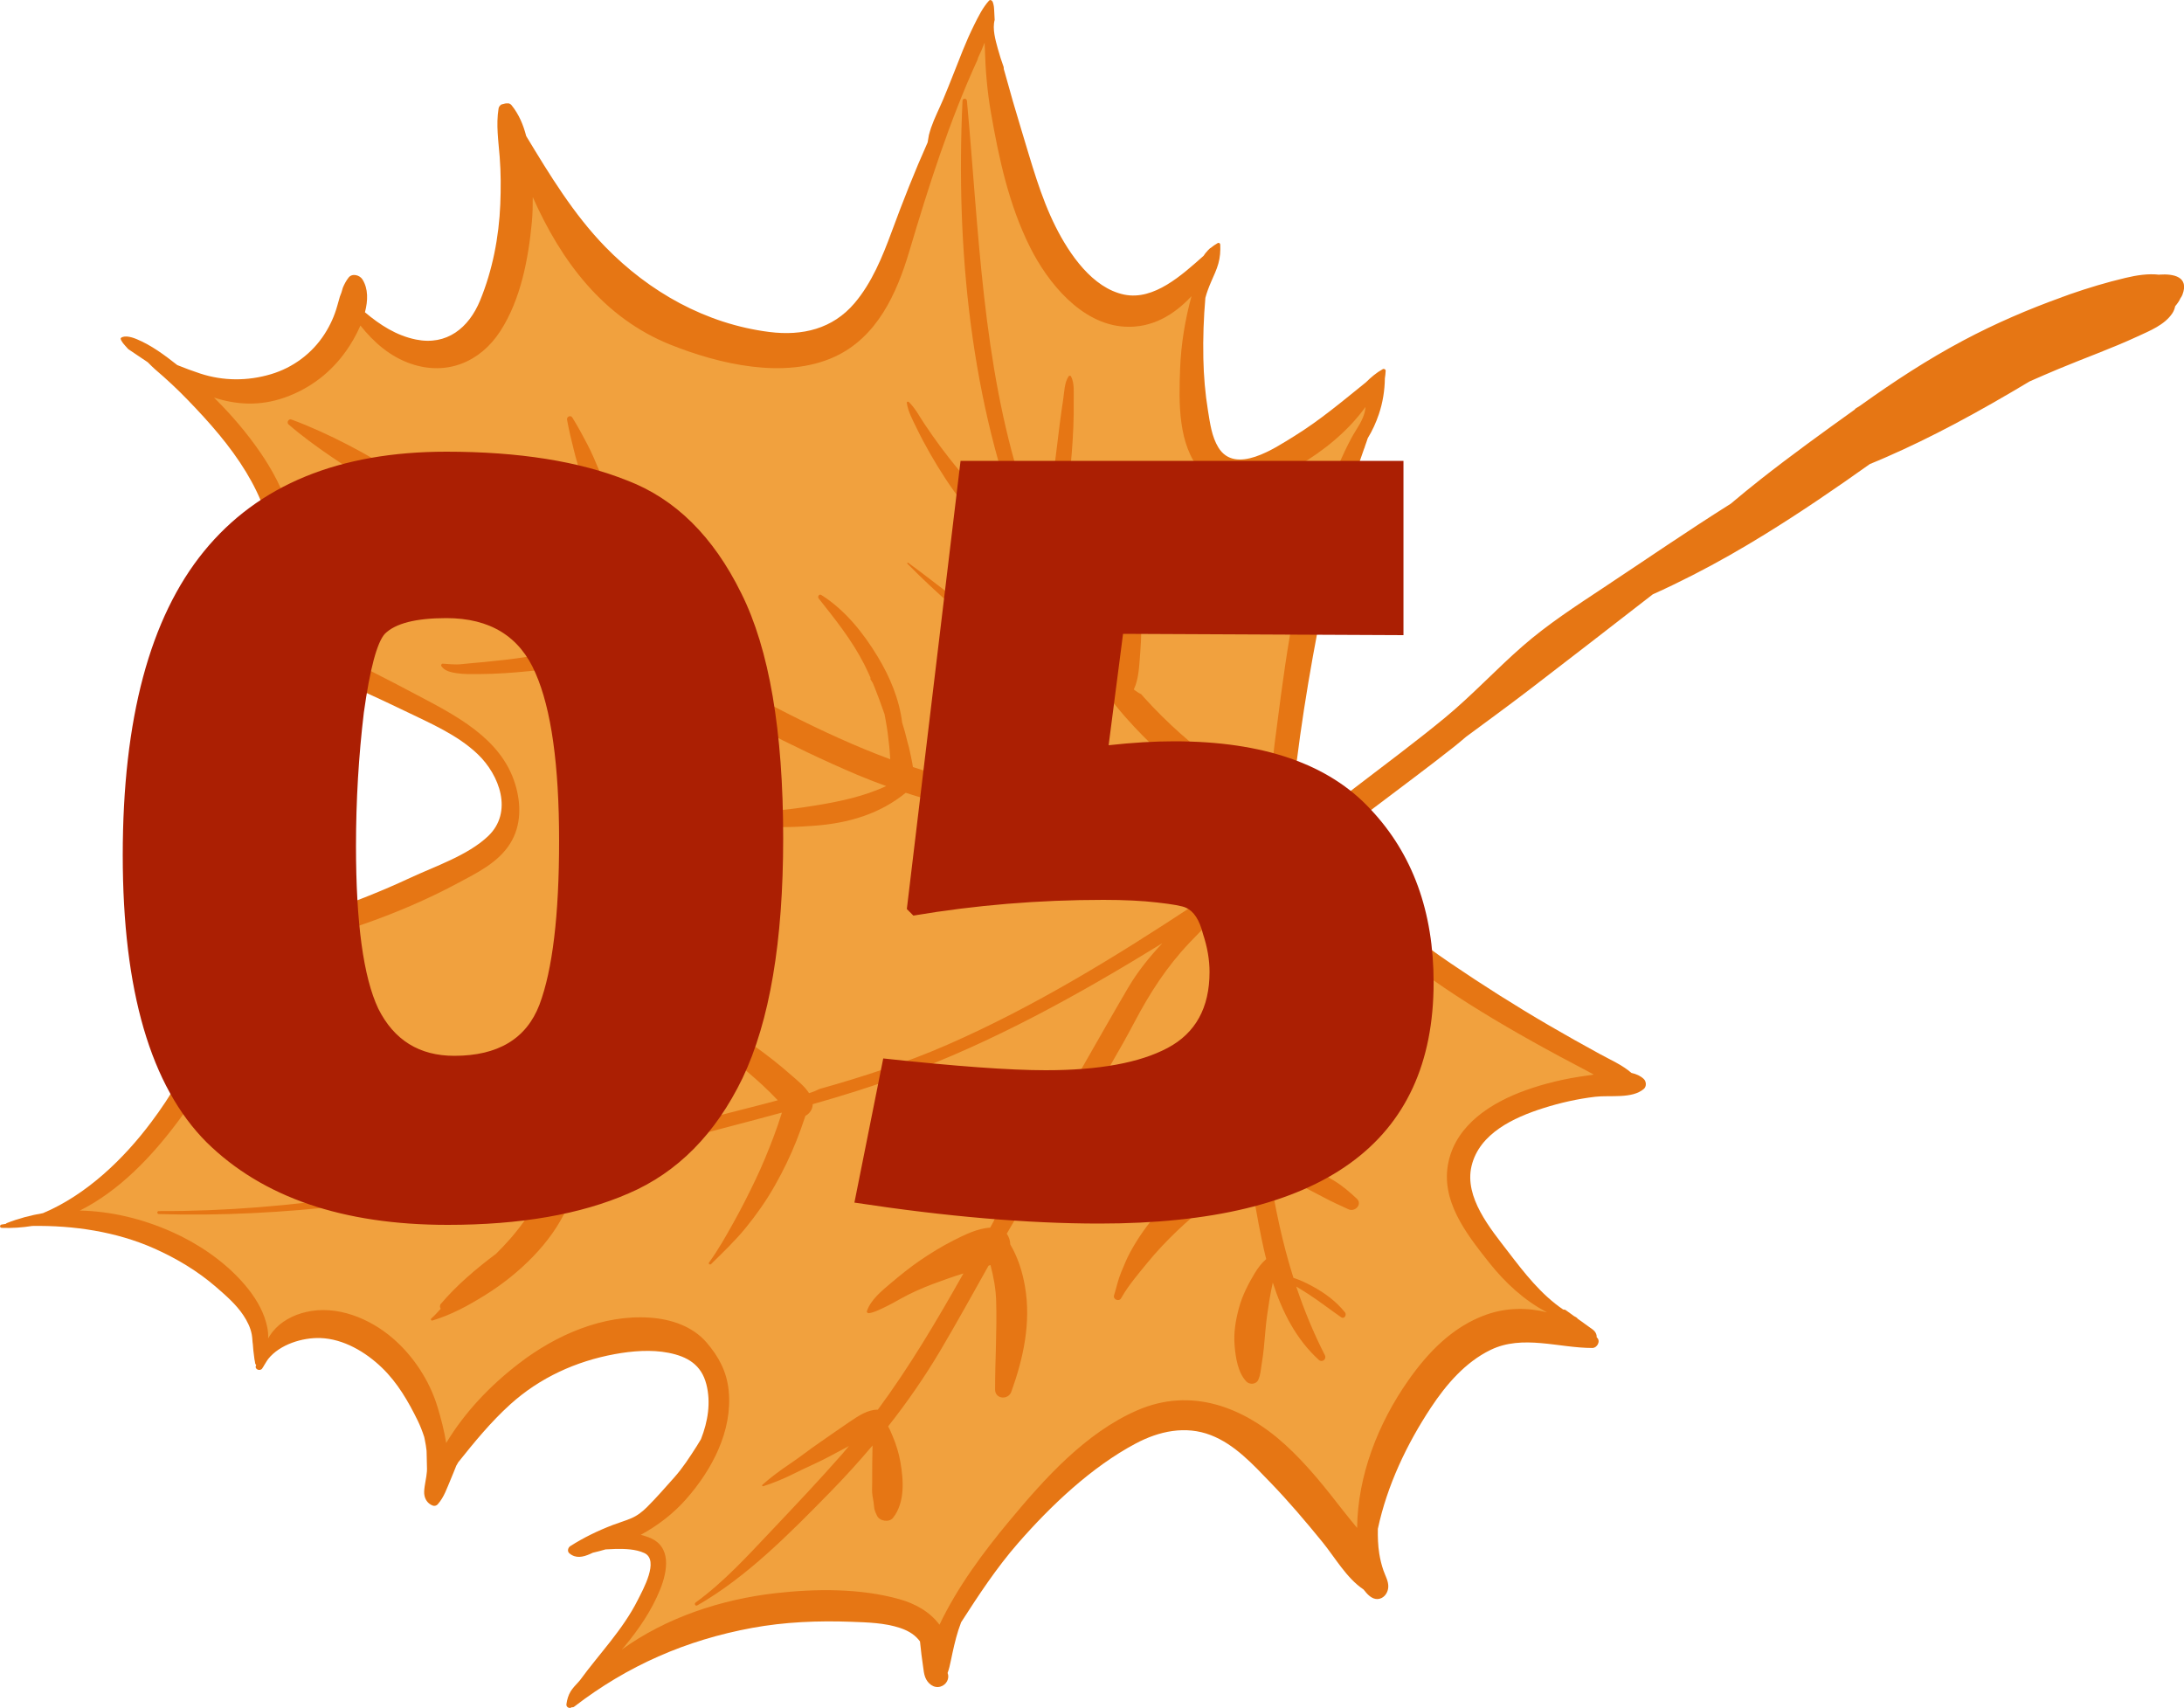 <svg width="1000" height="782" viewBox="0 0 1000 782" fill="none" xmlns="http://www.w3.org/2000/svg">
<g clip-path="url(#clip0_660_20)">
<path d="M988.661 125.782C983.58 125.166 978.29 126.026 973.274 127.211C964.624 129.257 956.137 131.808 947.743 134.726C946.703 135.086 945.674 135.499 944.634 135.871C944.529 135.894 944.418 135.911 944.314 135.935C944.244 135.952 944.203 136.01 944.151 136.051C928.625 141.624 913.424 148.18 898.862 155.933C882.644 164.563 867.316 174.571 852.388 185.252C852.161 185.415 851.935 185.578 851.708 185.741C851.028 186.171 850.336 186.583 849.662 187.019C849.447 187.159 849.325 187.333 849.237 187.513C834.722 197.91 820.237 208.383 806.204 219.413C801.56 223.063 797.002 226.823 792.48 230.618C772.786 243.003 753.539 256.259 734.246 269.039C721.539 277.46 708.651 285.806 697.142 295.854C684.987 306.472 674.064 318.328 661.596 328.615C648.086 339.761 633.973 350.193 620.085 360.864C613.575 365.867 607.064 370.865 600.554 375.863C599.275 376.846 597.909 377.793 596.543 378.758C596.386 378.008 596.061 377.276 595.404 376.648C594.038 375.358 592.503 374.236 591.05 373.033C594.067 340.732 599.252 308.582 605.693 276.722C609.023 260.223 612.825 243.636 617.423 227.445C619.51 220.105 621.963 212.893 624.497 205.698C624.718 205.216 624.899 204.681 625.038 204.158C625.276 203.489 625.509 202.821 625.747 202.147C625.922 201.653 626.084 201.142 626.253 200.63C628.381 197.178 630.066 193.412 631.345 189.64C633.124 184.392 634.031 178.807 634.095 173.251C634.269 172.112 634.409 170.962 634.461 169.782C634.49 169.09 633.688 168.701 633.124 169.015C630.206 170.63 627.747 172.746 625.404 175.053C614.668 183.683 604.303 192.476 592.521 199.741C583.627 205.227 565.601 217.507 557.858 204.867C554.812 199.898 554.045 193.767 553.12 188.118C551.824 180.167 551.144 172.124 550.981 164.069C550.789 154.764 551.121 145.547 551.911 136.353C552.58 133.825 553.527 131.378 554.562 128.978C555.73 126.27 557.062 123.55 557.852 120.702C558.666 117.779 558.858 114.989 558.724 111.973C558.701 111.386 558.085 111.003 557.556 111.299C556.393 111.962 555.248 112.752 554.178 113.641C554.143 113.624 554.109 113.618 554.08 113.6C554.027 113.659 553.981 113.723 553.928 113.781C553.609 114.147 553.26 114.484 552.894 114.798C552.882 114.827 552.87 114.85 552.859 114.879C552.185 115.571 551.586 116.315 551.092 117.122C541.21 125.881 528.375 137.69 514.749 134.883C500.135 131.872 489.585 116.222 483.348 103.814C476.384 89.953 472.262 74.488 467.74 59.709C465.054 50.933 462.502 42.094 460.084 33.243C459.968 32.818 459.805 32.272 459.619 31.639C459.59 31.331 459.579 31.023 459.561 30.715C458.561 27.954 457.649 25.153 456.876 22.299C455.823 18.388 454.3 13.303 455.434 9.107C455.335 7.607 455.294 6.108 455.201 4.603C455.178 4.242 455.155 3.882 455.12 3.522C455.103 3.324 455.079 3.127 455.056 2.929C455.056 2.917 455.056 2.917 455.056 2.906C454.946 2.284 454.824 1.668 454.614 1.069C454.55 0.965 454.498 0.814 454.446 0.732C454.393 0.645 454.341 0.558 454.283 0.476C454.207 0.407 454.132 0.331 454.062 0.261C453.975 0.215 453.888 0.163 453.806 0.116C453.737 0.099 453.568 0.041 453.382 -0.012C453.213 0.075 453.033 0.157 452.876 0.256C449.941 3.481 447.883 7.706 445.976 11.553C444.128 15.285 442.436 19.091 440.884 22.956C437.879 30.424 435.025 37.962 431.909 45.383C430.066 49.765 427.863 54.008 426.305 58.506C425.939 59.564 425.643 60.691 425.323 61.813C425.119 62.94 424.922 64.068 424.747 65.195C418.772 78.55 413.406 92.184 408.262 106.144C404.059 117.541 399.211 129.455 391.259 138.811C381.243 150.603 367.339 153.893 352.307 151.998C323.271 148.337 297.264 133.703 277.093 112.961C262.671 98.136 251.702 80.108 240.931 62.289C239.623 57.21 237.641 52.386 234.188 48.115C233.903 47.766 233.542 47.539 233.141 47.394C233.06 47.377 232.979 47.359 232.903 47.336C232.897 47.336 232.897 47.336 232.891 47.336C232.548 47.319 232.205 47.301 231.863 47.324C231.775 47.324 231.56 47.359 231.502 47.365C231.415 47.382 231.328 47.394 231.246 47.411C230.857 47.487 230.473 47.586 230.09 47.696C229.886 47.754 229.683 47.818 229.485 47.888C229.462 47.894 229.398 47.923 229.334 47.946C229.334 47.964 229.346 47.981 229.346 47.993C228.811 48.428 228.392 48.975 228.282 49.678C227.078 57.129 228.212 64.44 228.799 71.919C229.363 79.12 229.357 86.385 229.066 93.597C228.462 108.469 225.503 123.771 219.818 137.579C214.662 150.109 204.571 158.321 190.463 155.456C181.435 153.625 173.971 148.738 167.101 142.973C168.507 137.597 168.653 132.198 165.95 127.92C164.706 125.95 161.288 124.956 159.602 127.101C158.451 128.571 157.596 130.21 156.905 131.925C156.876 132.029 156.864 132.14 156.835 132.244C156.521 133.412 156.137 134.627 155.632 135.766C155.219 137.178 154.824 138.591 154.434 139.991C153.155 144.612 151.208 148.895 148.621 152.928C142.919 161.82 134.118 168.352 123.992 171.345C113.366 174.495 102.234 174.472 91.701 171.031C88.161 169.875 84.661 168.55 81.18 167.155C75.401 162.599 69.298 158.054 62.532 155.253C61.072 154.648 59.608 154.207 58.207 154.079C58.201 154.079 58.195 154.079 58.184 154.079C57.986 154.061 57.8 154.079 57.602 154.079C57.387 154.09 57.172 154.102 56.957 154.114C56.91 154.114 56.881 154.114 56.858 154.114C56.823 154.125 56.777 154.137 56.707 154.154C56.492 154.212 56.277 154.27 56.068 154.329C56.102 154.317 55.934 154.369 55.736 154.462C55.655 154.503 55.626 154.509 55.603 154.515C55.597 154.532 55.591 154.549 55.539 154.602C55.48 154.666 55.405 154.747 55.335 154.805C55.312 154.852 55.283 154.892 55.254 154.945C55.254 154.98 55.254 155.009 55.254 155.049C55.3 155.148 55.318 155.224 55.312 155.264C55.335 155.363 55.353 155.456 55.37 155.532C55.382 155.572 55.388 155.596 55.393 155.625C55.411 155.654 55.434 155.683 55.463 155.735C55.574 155.927 55.672 156.124 55.794 156.316C55.916 156.514 56.044 156.706 56.178 156.897C56.23 156.973 56.341 157.118 56.405 157.205C57.05 158.007 57.742 158.769 58.439 159.524C58.544 159.64 58.666 159.763 58.776 159.879C61.712 161.849 64.659 163.848 67.641 165.847C68.99 167.184 70.164 168.375 71.007 169.096C76.239 173.548 81.261 178.232 86.033 183.178C95.875 193.366 105.315 203.995 112.686 216.147C119.469 227.346 124.637 240.149 124.811 253.4C124.893 259.636 123.934 265.796 121.777 271.66C120.231 275.856 117.888 279.628 115.9 283.592C113.622 283.028 111.302 282.609 108.803 282.65C106.053 282.697 104.548 286.131 106.541 288.113C111.506 293.053 117.592 295.099 123.939 297.784C131.334 300.916 138.664 304.188 146.005 307.454C159.236 313.342 172.448 319.246 185.481 325.558C196.927 331.102 209.436 336.402 218.743 345.3C228.718 354.837 235.089 371.853 223.44 382.872C214.104 391.706 199.101 396.64 187.62 402.01C174.861 407.979 161.764 413.122 148.435 417.678C135.554 422.078 122.486 425.739 109.244 428.895C95.607 432.149 80.017 433.719 67.066 439.007C66.519 439.234 66.339 440.158 67.066 440.303C67.589 440.408 68.129 440.46 68.653 440.553C68.565 441.808 69.112 443.209 70.106 443.93C80.104 451.194 87.62 460.516 87.365 473.412C87.068 488.325 77.948 502.099 69.338 513.646C56.818 530.436 39.681 547.017 19.679 555.438C14.081 556.403 8.524 557.838 3.071 560C2.908 560.064 2.809 560.198 2.711 560.326C2.054 560.43 1.409 560.57 0.752 560.651C-0.19 560.767 -0.248 562.127 0.752 562.168C5.6 562.36 10.262 562.017 14.778 561.296C33.711 561 53.173 563.9 70.367 571.501C80.604 576.023 90.492 581.916 98.95 589.268C103.431 593.167 108.07 597.166 111.395 602.141C113.174 604.802 114.674 607.772 115.267 610.945C115.58 612.625 115.546 614.078 115.778 615.542C115.848 616.478 115.906 617.419 116.011 618.361C116.156 619.715 116.33 621.063 116.522 622.412C116.563 622.702 116.621 622.929 116.685 623.167C116.737 623.516 116.778 623.859 116.836 624.207C116.888 624.504 117.069 624.725 117.284 624.916C117.272 625.015 117.243 625.131 117.179 625.283C116.476 626.997 119.167 627.973 120.08 626.509C120.242 626.253 120.394 625.992 120.556 625.736C120.58 625.701 120.626 625.695 120.644 625.655C120.713 625.498 120.806 625.358 120.882 625.207C121.3 624.533 121.713 623.859 122.126 623.185C122.347 622.877 122.544 622.557 122.759 622.249C128.148 615.461 138.582 612.346 146.674 612.619C157.283 612.979 167.414 618.994 174.913 626.23C181.976 633.035 186.998 641.683 191.271 650.441C192.451 652.871 193.41 655.37 194.241 657.909C194.334 658.386 194.439 658.868 194.543 659.38C194.857 660.891 195.113 662.419 195.282 663.953C195.305 664.18 195.305 664.407 195.328 664.633C195.351 665.604 195.369 666.574 195.398 667.545C195.444 669.184 195.468 670.829 195.508 672.467C195.491 672.851 195.508 673.229 195.479 673.612C195.264 676.727 194.352 679.784 194.212 682.888C194.084 685.747 195.479 688.386 198.246 689.362C198.938 689.606 199.886 689.339 200.374 688.798C203.344 685.486 204.652 681.324 206.373 677.314C207.262 675.245 208.088 673.136 208.93 671.032C209.064 670.8 209.209 670.567 209.343 670.335C209.494 670.073 209.628 669.812 209.779 669.55C217.22 660.228 224.782 650.988 233.641 642.979C247.133 630.78 263.677 623.249 281.488 619.982C289.376 618.535 298.223 617.809 306.152 619.384C314.842 621.104 321.149 624.876 323.428 633.808C325.55 642.131 324.149 650.819 320.952 658.926C320.33 659.984 319.708 661.036 319.045 662.065C315.848 667.057 312.622 672.095 308.657 676.518C304.606 681.045 300.63 685.654 296.322 689.949C294.102 692.163 291.823 693.953 288.917 695.179C286.161 696.342 283.266 697.179 280.476 698.248C273.733 700.84 267.211 703.99 261.119 707.884C260.067 708.558 259.619 710.261 260.695 711.173C263.63 713.655 266.874 712.928 270.129 711.51C270.565 711.318 270.995 711.109 271.425 710.912C273.384 710.464 275.337 709.959 277.262 709.383C278.744 709.308 280.232 709.215 281.691 709.18C285.923 709.081 291.108 709.226 295.026 711.051C302.042 714.323 294.299 727.998 292.085 732.432C285.214 746.165 274.5 757.016 265.572 769.267C265.345 769.522 265.136 769.784 264.903 770.039C263.63 771.446 262.276 772.788 261.276 774.41C260.247 776.089 259.637 778.164 259.375 780.111C259.044 781.674 260.857 782.459 261.817 781.634C262.183 781.715 262.572 781.663 262.921 781.39C287.324 762.601 314.11 750.902 344.418 745.322C359.294 742.585 374.593 741.975 389.69 742.527C397.148 742.8 405.053 742.986 412.186 745.369C416.569 746.834 419.312 748.908 421.242 751.518C421.428 753.552 421.655 755.586 421.917 757.608C422.149 759.422 422.405 761.229 422.661 763.042C422.893 764.681 423.038 766.372 423.637 767.93C424.707 770.714 427.491 773.137 430.648 772.196C433.333 771.394 434.897 768.494 433.885 765.948C434.571 764.135 434.967 762.234 435.368 760.328C436.35 755.627 437.356 750.919 438.809 746.34C439.193 745.131 439.617 743.934 440.076 742.748C448.104 730.294 456.19 717.938 466.107 706.565C481.092 689.379 499.804 671.613 520.068 660.873C530.723 655.224 542.849 652.586 554.446 657.09C565.426 661.35 573.716 670.515 581.703 678.773C590.091 687.45 597.903 696.685 605.524 706.03C611.215 713.01 616.54 722.541 624.311 727.725C624.73 728.225 625.131 728.73 625.561 729.224C627.084 730.985 629.223 732.63 631.706 731.973C634.071 731.345 635.525 729.003 635.658 726.655C635.809 723.959 634.292 721.471 633.438 719.001C632.583 716.526 631.961 713.974 631.543 711.388C630.932 707.616 630.822 703.792 630.886 699.974C635.112 680.168 644.081 661.268 655.143 644.519C662.119 633.954 670.949 623.632 682.551 618.024C697.229 610.934 713.656 617.169 729.066 617.164C731.363 617.164 733.089 613.903 731.089 612.276C731.084 612.27 731.072 612.264 731.066 612.259C731.066 612.23 731.084 612.212 731.084 612.183C731.136 611.137 730.717 610.178 730.026 609.411C729.438 608.76 728.648 608.283 727.945 607.772L725.741 606.185C724.602 605.366 723.469 604.552 722.329 603.733C722.225 603.524 722.073 603.332 721.806 603.198C721.434 603.012 721.103 602.786 720.737 602.588C719.469 601.676 718.196 600.763 716.929 599.845C716.604 599.612 716.173 599.543 715.743 599.566C705.617 592.691 698.025 582.892 690.573 573.158C682.441 562.54 670.338 548.214 673.797 533.813C677.384 518.871 693.212 511.636 706.495 507.405C714.29 504.923 722.341 503.098 730.473 502.145C737.257 501.349 747.273 503.18 752.667 498.559C753.969 497.449 753.835 495.165 752.667 494.038C751.167 492.585 749.203 491.719 746.999 491.231C742.773 487.569 737.455 485.274 732.484 482.554C724.707 478.306 716.976 473.97 709.314 469.507C694.003 460.597 679.04 451.113 664.38 441.157C649.795 431.254 635.995 420.416 622.544 409.036C617.568 404.829 612.825 400.168 608.07 395.489C607.582 395.251 607.099 395.001 606.646 394.699C606.193 394.397 605.733 394.071 605.356 393.676C604.821 393.124 604.495 392.572 604.222 391.863C604.199 391.799 604.199 391.735 604.175 391.671C603.978 391.479 603.78 391.282 603.583 391.09C603.739 391.09 603.891 391.102 604.048 391.107C603.908 390.108 604.17 389.062 604.646 388.178C604.85 387.801 605.117 387.475 605.454 387.214C605.948 386.836 606.472 386.708 607.07 386.673C607.965 385.923 608.855 385.191 609.738 384.523C616.278 379.571 622.818 374.62 629.357 369.668C641.529 360.445 653.818 351.35 665.804 341.883C667.682 340.401 669.478 338.843 671.303 337.315C680.889 330.219 690.532 323.216 700.008 315.957C718.987 301.422 737.873 286.765 756.765 272.114C762.95 269.347 769.048 266.383 775.07 263.315C786.37 257.561 797.386 251.25 808.175 244.595C824.567 234.483 840.477 223.621 856.172 212.457C858.8 211.393 861.415 210.277 864.014 209.138C874.413 204.599 884.58 199.607 894.613 194.301C906.379 188.083 917.917 181.446 929.34 174.611C933.763 172.659 938.199 170.735 942.657 168.875C954.678 163.854 966.99 159.484 978.814 154.003C984.4 151.411 991.056 148.79 994.631 143.478C995.288 142.496 995.723 141.369 995.968 140.189C996.915 139.067 997.834 137.829 998.392 136.516C998.74 136.039 999.048 135.54 999.264 134.982C1002.44 126.712 995.351 125.27 988.707 125.729L988.661 125.782Z" fill="#E67614"/>
<path d="M614.386 415.243C627.029 427.378 641.114 438.1 655.431 448.184C670.295 458.65 685.885 468.001 701.743 476.876C709.887 481.438 718.118 485.849 726.396 490.167C727.512 490.748 728.634 491.364 729.761 491.992C728.587 492.178 727.477 492.352 726.477 492.486C716.862 493.776 707.37 495.979 698.244 499.285C682.956 504.824 667.04 514.768 663.261 531.808C659.332 549.539 671.37 564.829 681.682 577.865C689.077 587.21 697.918 595.428 708.381 600.856C699.342 598.584 689.797 598.642 680.59 601.89C665.29 607.289 653.908 619.046 644.782 632.07C630.947 651.813 621.664 675.606 621.391 699.561C619.193 696.847 617.031 694.278 615.188 691.901C607.039 681.377 598.435 670.532 588.577 661.547C569.464 644.135 545.363 634.901 520.554 645.78C496.924 656.142 478.311 676.931 462.145 696.365C450.328 710.568 438.365 726.62 430.174 743.875C425.71 737.883 418.984 734.187 411.776 732.17C393.855 727.149 373.463 727.341 355.135 729.427C330.331 732.252 305.097 740.516 284.699 755.26C285.141 754.743 285.606 754.249 286.042 753.72C292.57 745.81 298.418 737.285 302.26 727.73C305.678 719.222 307.672 707.849 297 703.844C295.808 703.397 294.593 703.031 293.372 702.717C301.092 698.527 308.16 693.145 314.049 686.497C325.948 673.077 335.499 655.131 333.644 636.673C332.772 627.996 329.116 621.156 323.507 614.641C317.095 607.191 307.225 603.954 297.604 603.285C276.027 601.78 254.548 611.259 237.754 624.137C224.518 634.285 212.857 646.489 204.301 660.664C203.388 654.957 201.894 649.325 200.296 644.054C196.686 632.181 189.361 620.964 179.968 612.828C169.394 603.669 154.304 597.415 140.201 600.676C134.295 602.041 128.616 604.982 124.809 609.754C123.995 610.776 123.361 611.788 122.763 612.805C122.995 609.469 122.071 605.807 121.048 602.983C118.804 596.77 114.909 591.29 110.497 586.426C101.9 576.964 90.402 569.223 78.77 564.045C65.29 558.047 50.938 554.549 36.562 554.252C54.472 545.267 69.324 529.779 81.601 513.292C91.751 499.657 101.278 483.013 98.552 465.357C97.116 456.058 92.279 446.062 84.531 441.093C90.419 440.669 96.314 439.791 101.842 439.077C114.264 437.473 126.524 434.747 138.632 431.568C162.936 425.193 187.036 416.394 209.23 404.55C218.083 399.825 228.064 395.03 233.58 386.22C238.737 377.979 238.667 368.145 235.917 359.091C229.459 337.826 208.294 327.394 190.047 317.729C176.846 310.738 163.523 303.874 149.915 297.69C142.864 294.488 135.76 291.408 128.628 288.386C127.343 287.84 126.093 287.299 124.844 286.765C133.092 278.309 135.691 263.088 135.499 252.423C135.202 235.994 128.43 220.634 119.263 207.261C113.032 198.172 105.829 189.774 97.988 182.027C108.149 185.31 118.862 186.072 130.424 181.986C141.91 177.924 151.531 170.549 158.535 160.605C160.686 157.554 163.133 153.462 165.023 149.046C171.19 156.769 178.625 163.313 188.263 166.585C204.603 172.13 219.908 165.783 229.087 151.597C238.458 137.108 241.974 118.395 243.538 101.495C243.887 97.723 243.939 93.98 243.939 90.237C256.919 119.493 276.224 145.524 307.068 157.85C329.302 166.73 359.326 173.827 382.124 163.354C401.598 154.41 410.584 134.453 416.357 115.036C425.291 84.989 434.621 55.635 447.712 27.053C447.776 26.908 447.712 26.791 447.735 26.652C448.868 24.292 449.915 21.898 450.862 19.469C450.862 19.509 450.862 19.55 450.862 19.591C450.862 19.916 450.845 20.247 450.856 20.573C450.868 21.189 450.903 21.84 450.955 22.502C451.217 32.15 452.042 41.844 453.682 51.322C457.338 72.465 461.959 93.829 471.615 113.147C479.782 129.484 495.11 148.389 514.898 149.563C527.465 150.307 537.568 144.175 545.555 135.603C542.602 146.454 540.765 157.612 540.341 168.852C539.765 184.084 539.236 203.652 549.996 215.891C562.407 230.008 581.316 220.913 594.523 213.189C606.126 206.401 617.24 197.381 625.233 186.327C625.198 186.653 625.175 186.932 625.128 187.286C624.489 192.238 620.972 196.416 618.624 200.845C614.77 208.11 611.561 215.729 608.515 223.365C601.412 241.172 596.662 259.368 592.96 278.158C589.466 295.883 587.059 313.76 584.769 331.671C583.403 342.382 581.31 355.15 582.828 366.791C574.887 361.305 566.453 356.336 558.803 350.681C546.142 341.324 534.33 330.991 523.791 319.287C523.373 318.822 522.978 318.339 522.565 317.874C521.327 317.258 520.205 316.509 519.141 315.689C521.507 310.639 521.588 304.723 522.065 299.114C522.67 291.978 522.687 284.957 522.414 277.803C522.141 270.695 521.414 263.559 520.513 256.503C520.06 252.923 519.496 249.308 518.577 245.81C517.827 242.939 517.048 239.684 515.142 237.348C514.781 236.906 513.962 237.046 513.718 237.534C512.416 240.126 512.352 243.305 512.102 246.153C511.799 249.587 511.77 253.063 511.759 256.509C511.73 263.611 511.59 270.707 511.491 277.809C511.392 284.742 511.189 291.641 511.218 298.58C511.224 300.742 511.125 302.956 511.09 305.17C510.759 304.449 510.439 303.723 510.148 302.979C499.081 288.793 489.268 273.491 481.427 257.352C484.386 253.842 485.461 248.774 486.234 244.252C487.606 236.261 488.67 228.195 489.524 220.128C490.39 211.957 491.123 203.803 491.454 195.591C491.617 191.575 491.675 187.589 491.617 183.567C491.564 180.074 492.082 175.465 490.379 172.31C490.14 171.868 489.547 171.938 489.292 172.31C487.344 175.146 487.309 179.58 486.804 182.916C486.246 186.595 485.711 190.262 485.246 193.952C484.252 201.769 483.333 209.591 482.345 217.402C480.997 228.067 479.962 238.766 477.689 249.227C476.689 246.943 475.713 244.647 474.8 242.334C473.992 240.283 473.271 238.214 472.51 236.151C472.614 236.098 472.719 236.069 472.824 236.017C471.074 231.687 469.621 227.247 468.429 222.714C468.324 222.929 468.202 223.133 468.098 223.348C449.717 165.963 448.258 106.063 442.736 46.167C442.62 44.889 440.777 44.848 440.713 46.167C437.551 113.17 444.387 184.851 469.475 247.606C468.092 246.344 466.714 245.078 465.36 243.787C459.076 237.796 453.036 231.484 447.311 224.969C441.579 218.448 435.97 211.695 430.779 204.745C428.169 201.246 425.692 197.654 423.251 194.034C421.024 190.727 419.025 186.781 416.101 184.032C415.804 183.753 415.142 183.921 415.206 184.404C415.741 188.46 417.979 192.447 419.74 196.091C421.635 200.008 423.687 203.861 425.843 207.633C430.354 215.519 435.202 223.005 440.777 230.188C446.322 237.336 452.286 244.066 458.745 250.407C461.849 253.452 465.04 256.416 468.307 259.287C470.836 261.507 473.754 264.326 477.038 265.581C482.223 277.233 487.862 288.584 494.39 299.422C496.401 301.334 498.104 303.584 499.592 306.024C495.401 304.833 491.274 303.479 487.164 302.032C478.387 298.946 470.173 294.709 462.122 290.077C453.978 285.393 446.165 280.36 438.585 274.816C430.912 269.202 423.518 263.233 415.822 257.648C415.56 257.456 415.264 257.869 415.485 258.084C428.709 271.451 443.236 284.283 458.588 295.18C466.255 300.62 474.544 305.374 483.06 309.349C487.408 311.377 491.884 313.039 496.476 314.434C498.569 315.067 500.679 315.637 502.743 316.363C503.934 316.782 505.033 317.2 506.289 317.404C506.347 317.415 506.428 317.421 506.51 317.427C509.207 321.042 512.026 324.593 515.049 328.033C525.466 339.889 537.19 350.484 549.775 359.997C560.593 368.174 572.876 377.287 585.891 382.221C586.205 382.802 586.56 383.372 586.885 383.947C575.852 382.25 564.674 381.076 553.798 379.164C537.214 376.253 520.908 372.115 504.254 369.372C475.341 364.618 445.979 360.207 418.008 351.21C417.717 349.1 417.217 347.026 416.915 345.462C416.496 343.3 415.967 341.173 415.345 339.075C414.729 336.332 413.95 333.607 413.09 330.922C411.764 320.158 407.527 310.023 401.894 300.672C395.355 289.822 386.908 279.25 376.09 272.427C375.044 271.77 374.201 273.177 374.864 274.014C382.531 283.684 390.146 293.181 395.761 304.252C396.796 306.292 397.749 308.378 398.668 310.476C398.511 310.587 398.424 310.784 398.552 310.97C398.947 311.546 399.278 312.162 399.656 312.749C401.603 317.415 403.33 322.187 405.004 326.97C405.19 327.987 405.376 329.004 405.568 330.009C406.324 333.996 406.771 337.994 407.207 342.022C407.405 343.829 407.475 345.73 407.614 347.624C375.997 335.943 345.916 319.043 316.211 303.252C307.62 298.684 299.156 293.959 290.791 289.095C290.803 288.944 290.82 288.804 290.826 288.653C290.943 286.561 291.256 284.51 291.204 282.412C291.088 277.745 290.553 273.148 289.885 268.528C288.565 259.392 286.408 250.436 283.816 241.585C281.247 232.803 278.073 224.161 274.492 215.746C272.736 211.62 271.01 207.354 268.911 203.396C267.859 201.409 266.778 199.439 265.726 197.451C264.569 195.277 263.325 193.319 262.07 191.192C261.279 189.855 259.349 190.768 259.646 192.215C260.14 194.656 260.535 196.969 261.134 199.386C261.634 201.42 262.139 203.454 262.616 205.494C263.604 209.731 264.953 213.939 266.162 218.129C268.632 226.713 271.155 235.267 273.434 243.909C275.649 252.319 277.457 260.85 278.834 269.434C279.526 273.741 280.055 278.082 280.566 282.412C280.596 282.65 280.642 282.882 280.677 283.115C263.732 272.915 247.212 262.065 231.069 250.424C200.801 228.596 168.627 205.186 133.412 192.058C132.162 191.593 131.104 193.447 132.104 194.307C144.427 204.965 158.524 213.549 172.051 222.575C186.862 232.46 201.249 242.799 215.601 253.324C233.796 266.668 252.263 279.32 271.324 291.129C267.092 293.192 262.93 295.314 258.448 296.854C252.891 298.766 247.107 299.794 241.323 300.724C234.726 301.782 228.087 302.485 221.437 303.136C218.101 303.461 214.741 303.694 211.416 304.072C208.346 304.415 205.748 304.019 202.72 303.862C202.179 303.833 201.789 304.513 202.086 304.967C203.586 307.239 206.533 307.826 209.061 308.215C212.613 308.756 216.24 308.64 219.827 308.616C227.285 308.564 234.79 308.041 242.207 307.286C253.554 306.135 268.458 303.682 275.655 293.791C284.542 299.207 293.553 304.461 302.743 309.482C332.046 325.482 361.785 341.749 392.564 354.761C396.93 356.609 401.336 358.295 405.766 359.899C395.575 364.676 384.043 367.064 373.137 368.825C365.627 370.04 358.03 371.034 350.432 371.504C342.12 372.016 333.604 372.277 326.088 368.186C325.367 367.797 324.472 368.819 325.169 369.377C338.225 379.78 357.071 379.24 372.922 378.054C388.513 376.886 402.789 372.702 414.717 362.973C438.998 370.859 464.058 375.573 489.513 379.031C507.684 381.501 525.809 383.447 544.125 384.325C557.274 384.958 570.336 387.463 583.426 389.288C582.502 389.683 581.578 390.073 580.63 390.445C578.259 391.386 575.98 392.682 573.765 393.937C569.766 396.204 565.86 398.534 562.134 401.225C556.821 405.061 551.705 409.245 547.218 414.028C510.916 437.978 473.579 460.917 433.842 478.305C414.799 486.639 395.006 493.015 375.009 498.652C374.986 498.664 374.963 498.687 374.934 498.698C373.655 499.373 372.103 500.012 370.446 500.488C368.481 497.42 365.319 494.903 362.668 492.573C359.75 490.01 356.774 487.494 353.711 485.099C347.2 480.002 340.469 475.277 333.319 471.134C326.39 467.118 319.077 463.584 311.712 460.446C308.19 458.941 304.667 457.441 301.074 456.093C299.284 455.425 297.453 454.791 295.634 454.216C293.82 453.641 291.832 452.757 289.908 452.856C289.536 452.874 289.367 453.298 289.611 453.571C290.722 454.832 292.285 455.448 293.721 456.302C295.384 457.29 297.04 458.278 298.697 459.272C302.022 461.266 305.364 463.224 308.608 465.345C315.078 469.57 321.257 474.121 327.361 478.852C337.26 486.517 347.497 494.52 356.117 503.76C353.92 504.342 351.728 504.946 349.537 505.516C321.658 512.739 293.739 519.812 265.79 526.757C265.627 526.798 265.464 526.839 265.302 526.873C265.29 526.757 265.29 526.641 265.278 526.531C264.889 523.514 263.25 520.916 259.977 520.527C259.628 520.486 259.274 520.475 258.919 520.498C253.408 515.401 246.102 511.502 239.591 508.09C239.341 507.962 239.091 507.846 238.841 507.718C230.616 502.679 221.338 499.163 211.735 496.531C197.744 491.91 183.514 488.534 168.97 485.919C164.436 485.105 159.861 484.57 155.292 484.012C153.025 483.733 150.746 483.431 148.462 483.373C146.282 483.315 144.026 483.024 141.916 483.664C141.265 483.861 141.248 484.634 141.742 485.006C144.212 486.854 147.816 487.72 150.955 488.487C153.792 489.667 156.914 490.179 159.936 490.766C161.285 491.108 162.634 491.463 163.982 491.794C171.801 493.724 179.648 495.456 187.397 497.647C202.818 502.011 217.804 507.201 231.784 515.163C235.598 517.337 239.312 519.673 242.904 522.189C246.165 524.479 249.2 527.141 252.455 529.431C252.42 529.628 252.385 529.826 252.345 530.023C193.43 544.128 133.441 554.723 72.684 554.496C71.818 554.496 71.818 555.816 72.684 555.845C129.75 557.588 186.31 549.678 242.038 538.003C245.067 537.369 248.078 536.672 251.089 535.975C250.176 539.74 249.002 543.431 247.218 547.028C243.59 554.357 239.074 560.895 233.72 567.055C231.633 569.455 229.424 571.739 227.186 573.994C218.019 580.87 209.096 588.407 201.848 596.985C201.284 597.654 201.359 598.584 201.79 599.217C200.394 600.775 198.988 602.32 197.436 603.721C197.046 604.076 197.453 604.744 197.947 604.599C206.678 602.007 214.491 597.712 222.216 592.906C230.157 587.971 237.574 582.026 244.073 575.308C250.269 568.903 255.902 561.313 259.547 553.154C262.337 546.9 264.901 539.758 265.4 532.691C286.24 527.949 306.992 522.881 327.68 517.459C337.795 514.808 347.915 512.141 358.018 509.398C357.96 509.578 357.908 509.752 357.849 509.932C356.762 513.408 355.577 516.848 354.292 520.26C351.757 526.984 349.037 533.615 345.939 540.101C342.788 546.697 339.521 553.194 335.952 559.57C332.476 565.777 328.849 572.315 324.634 578.057C324.227 578.609 325.099 579.237 325.564 578.777C331.104 573.32 336.58 568.142 341.509 562.086C346.369 556.112 350.868 549.707 354.67 543.007C358.495 536.277 361.878 529.355 364.72 522.154C366.115 518.615 367.412 515.035 368.598 511.42C368.656 511.252 368.714 511.072 368.772 510.891C369.115 510.717 369.435 510.519 369.719 510.293C371.33 509.008 372.085 507.335 372.12 505.545C385.769 501.662 399.325 497.472 412.648 492.585C454.774 477.149 494.041 455.326 532.185 431.859C526.343 438.106 520.943 444.731 516.525 452.269C502.667 475.894 489.559 499.884 475.259 523.264C468.853 533.737 462.738 544.442 456.693 555.217C456.658 555.409 456.6 555.601 456.512 555.792C455.641 557.844 454.588 560 453.356 562.08C447.572 562.389 441.533 565.416 436.58 567.921C431.313 570.583 426.332 573.646 421.46 576.958C416.618 580.248 412.107 583.927 407.655 587.687C403.696 591.028 398.627 595.19 396.947 600.281C396.744 600.897 397.36 601.303 397.895 601.228C400.371 600.873 402.65 599.647 404.888 598.595C407.44 597.398 409.939 595.986 412.404 594.608C417.014 592.022 422.141 589.767 427.099 587.89C431.726 586.141 436.406 584.508 441.131 583.037C429.035 604.5 416.514 625.695 401.946 645.402C397.162 645.402 393.012 648.308 389.082 650.935C384.444 654.033 379.915 657.299 375.312 660.449C370.702 663.604 366.313 667.103 361.68 670.212C357.297 673.147 352.984 676.326 349.06 679.825C348.775 680.081 349.078 680.58 349.432 680.464C354.466 678.901 359.407 676.768 364.127 674.397C369.115 671.892 374.265 669.73 379.212 667.126C382.38 665.458 385.554 663.779 388.705 662.064C387.658 663.296 386.658 664.552 385.589 665.766C375.067 677.744 364.081 689.35 353.124 700.921C342.201 712.457 331.406 724.336 318.502 733.711C317.729 734.274 318.403 735.512 319.269 735.018C341.876 722.145 361.814 701.828 379.91 683.37C386.746 676.396 393.274 669.213 399.511 661.814C399.464 664.744 399.418 667.667 399.371 670.596C399.313 674.298 399.424 678 399.302 681.702C399.238 683.788 399.627 685.846 399.976 687.7C400.121 688.467 400.162 689.856 400.342 690.751C400.575 691.907 401.057 692.901 401.563 693.965C402.76 696.469 407.132 697.196 408.916 694.912C414.45 687.822 413.718 677.663 412.247 669.253C411.538 665.208 410.288 661.262 408.707 657.496C408.085 656.02 407.457 654.468 406.655 653.062C415.421 641.939 423.501 630.286 430.784 617.96C438.295 605.244 445.421 592.33 452.641 579.469C452.938 579.382 453.228 579.289 453.519 579.202C454.926 584.583 455.937 589.907 456.111 595.527C456.53 609.12 455.617 622.615 455.623 636.191C455.623 640.637 461.657 641.108 463.064 637.196C468.621 621.772 472.126 605.534 469.336 589.151C468.179 582.34 466.098 575.732 462.581 569.769C462.535 568.003 461.982 566.236 460.965 564.847C465.063 557.733 469.22 550.655 473.597 543.692C489.297 518.679 505.661 494.096 519.455 467.955C526.518 454.576 534.214 442.604 544.677 431.591C550.235 425.739 556.158 420.142 560.988 413.778C569.249 408.496 577.427 403.108 585.583 397.692C568.563 427.831 565.552 464.45 568.249 499.129C569.109 510.211 570.278 521.364 571.777 532.476C571.074 532.796 570.388 533.144 569.708 533.505C568.888 532.801 567.79 532.4 566.72 532.644C552.316 535.893 539.975 544.448 530.18 555.316C525.25 560.785 521.1 566.712 517.572 573.169C515.897 576.238 514.671 579.353 513.328 582.555C511.91 585.949 511.206 589.529 510.102 593.033C509.497 594.945 512.357 596.137 513.334 594.393C516.578 588.599 521.199 583.247 525.402 578.097C529.587 572.972 534.231 568.084 539.016 563.516C547.752 555.165 557.408 547.784 566.964 540.409C567.638 540.118 568.307 539.804 568.987 539.555C570.19 539.113 571.411 538.787 572.638 538.497C574.05 548.162 575.707 557.78 577.666 567.265C578.299 570.327 578.991 573.407 579.753 576.476C577.642 578.295 575.922 580.585 574.469 583.002C571.487 587.971 568.801 593.202 567.278 598.845C565.749 604.5 564.796 610.219 565.296 616.059C565.761 621.464 566.755 628.438 570.708 632.553C572.132 634.035 575.143 633.86 576.085 631.861C577.207 629.467 577.265 627.09 577.689 624.527C578.108 621.999 578.445 619.552 578.7 617.001C579.195 612.038 579.503 606.929 580.212 601.966C580.904 597.107 581.648 592.272 582.723 587.483C582.74 587.396 582.764 587.309 582.781 587.222C587.065 600.519 593.378 613.078 603.853 622.626C605.353 623.992 607.55 622.284 606.632 620.482C601.4 610.242 597.093 599.74 593.518 589.035C595.372 590.157 597.226 591.284 599.046 592.47C604.179 595.823 609.056 599.606 614.09 603.105C615.531 604.105 616.764 602.024 615.828 600.856C611.706 595.718 606.603 591.999 600.842 588.866C598.11 587.379 595.221 586.025 592.256 585.054C592.245 585.054 592.239 585.054 592.227 585.042C587.118 568.857 583.618 552.224 581.107 535.353C581.247 535.231 581.369 535.097 581.496 534.963C582.589 535.632 583.676 536.317 584.821 536.922C588.333 538.764 591.814 540.682 595.302 542.565C598.813 544.465 602.394 546.215 605.905 548.115C609.689 550.161 613.526 551.869 617.432 553.665C620.443 555.048 623.977 551.358 621.205 548.772C618.013 545.796 614.851 543.047 611.125 540.757C607.376 538.45 603.591 536.271 599.552 534.498C595.541 532.737 591.495 531.267 587.309 530C585.414 529.425 583.496 529.221 581.584 528.791C581.496 528.727 581.444 528.646 581.345 528.594C580.95 528.361 580.514 528.257 580.067 528.204C578.788 518.563 577.776 508.857 576.98 499.105C574.085 463.823 576.829 426.837 593.058 395.28C593.599 395.17 594.145 395.071 594.674 394.908C600.772 402.266 607.876 408.978 614.38 415.22L614.386 415.243Z" fill="#F1A13E"/>
<path d="M204.4 206.8C237.6 206.8 265.2 211.2 287.2 220C309.2 228.4 326.6 245.6 339.4 271.6C352.2 297.2 358.6 334.6 358.6 383.8C358.6 431 352.4 467.6 340 493.6C327.6 519.2 310.2 536.8 287.8 546.4C265.8 556 238.2 560.8 205 560.8C157 560.8 120.2 548.2 94.6 523C69 497.4 56.2 453.6 56.2 391.6C56.2 329.2 68.6 282.8 93.4 252.4C118.2 222 155.2 206.8 204.4 206.8ZM208 483.4C228 483.4 241 475.6 247 460C253 444 256 419 256 385C256 350.2 252.4 324.6 245.2 308.2C238 291.4 224.4 283 204.4 283C190.4 283 181 285.4 176.2 290.2C172.6 294.2 169.4 306.2 166.6 326.2C164.2 346.2 163 366.6 163 387.4C163 422.6 166.4 447.4 173.2 461.8C180.4 476.2 192 483.4 208 483.4ZM537.616 339.4C578.416 339.4 608.416 349.8 627.616 370.6C646.816 391 656.416 417.4 656.416 449.8C656.416 523.4 605.416 560.2 503.416 560.2C470.616 560.2 433.216 557 391.216 550.6L404.416 484.6C437.616 488.2 462.416 490 478.816 490C503.216 490 521.816 486.6 534.616 479.8C547.416 473 553.816 461.4 553.816 445C553.816 439.4 552.816 433.6 550.816 427.6C549.216 421.2 546.616 417.2 543.016 415.6C541.416 414.8 537.016 414 529.816 413.2C523.016 412.4 514.816 412 505.216 412C475.616 412 446.616 414.4 418.216 419.2L415.216 416.2L439.816 211H642.616V290.8L514.216 290.2L507.616 341.2C518.416 340 528.416 339.4 537.616 339.4Z" fill="#AB1F03"/>
</g>
<defs>
<clipPath id="clip0_660_20">
<rect width="1000" height="782" fill="white"/>
</clipPath>
</defs>
</svg>
